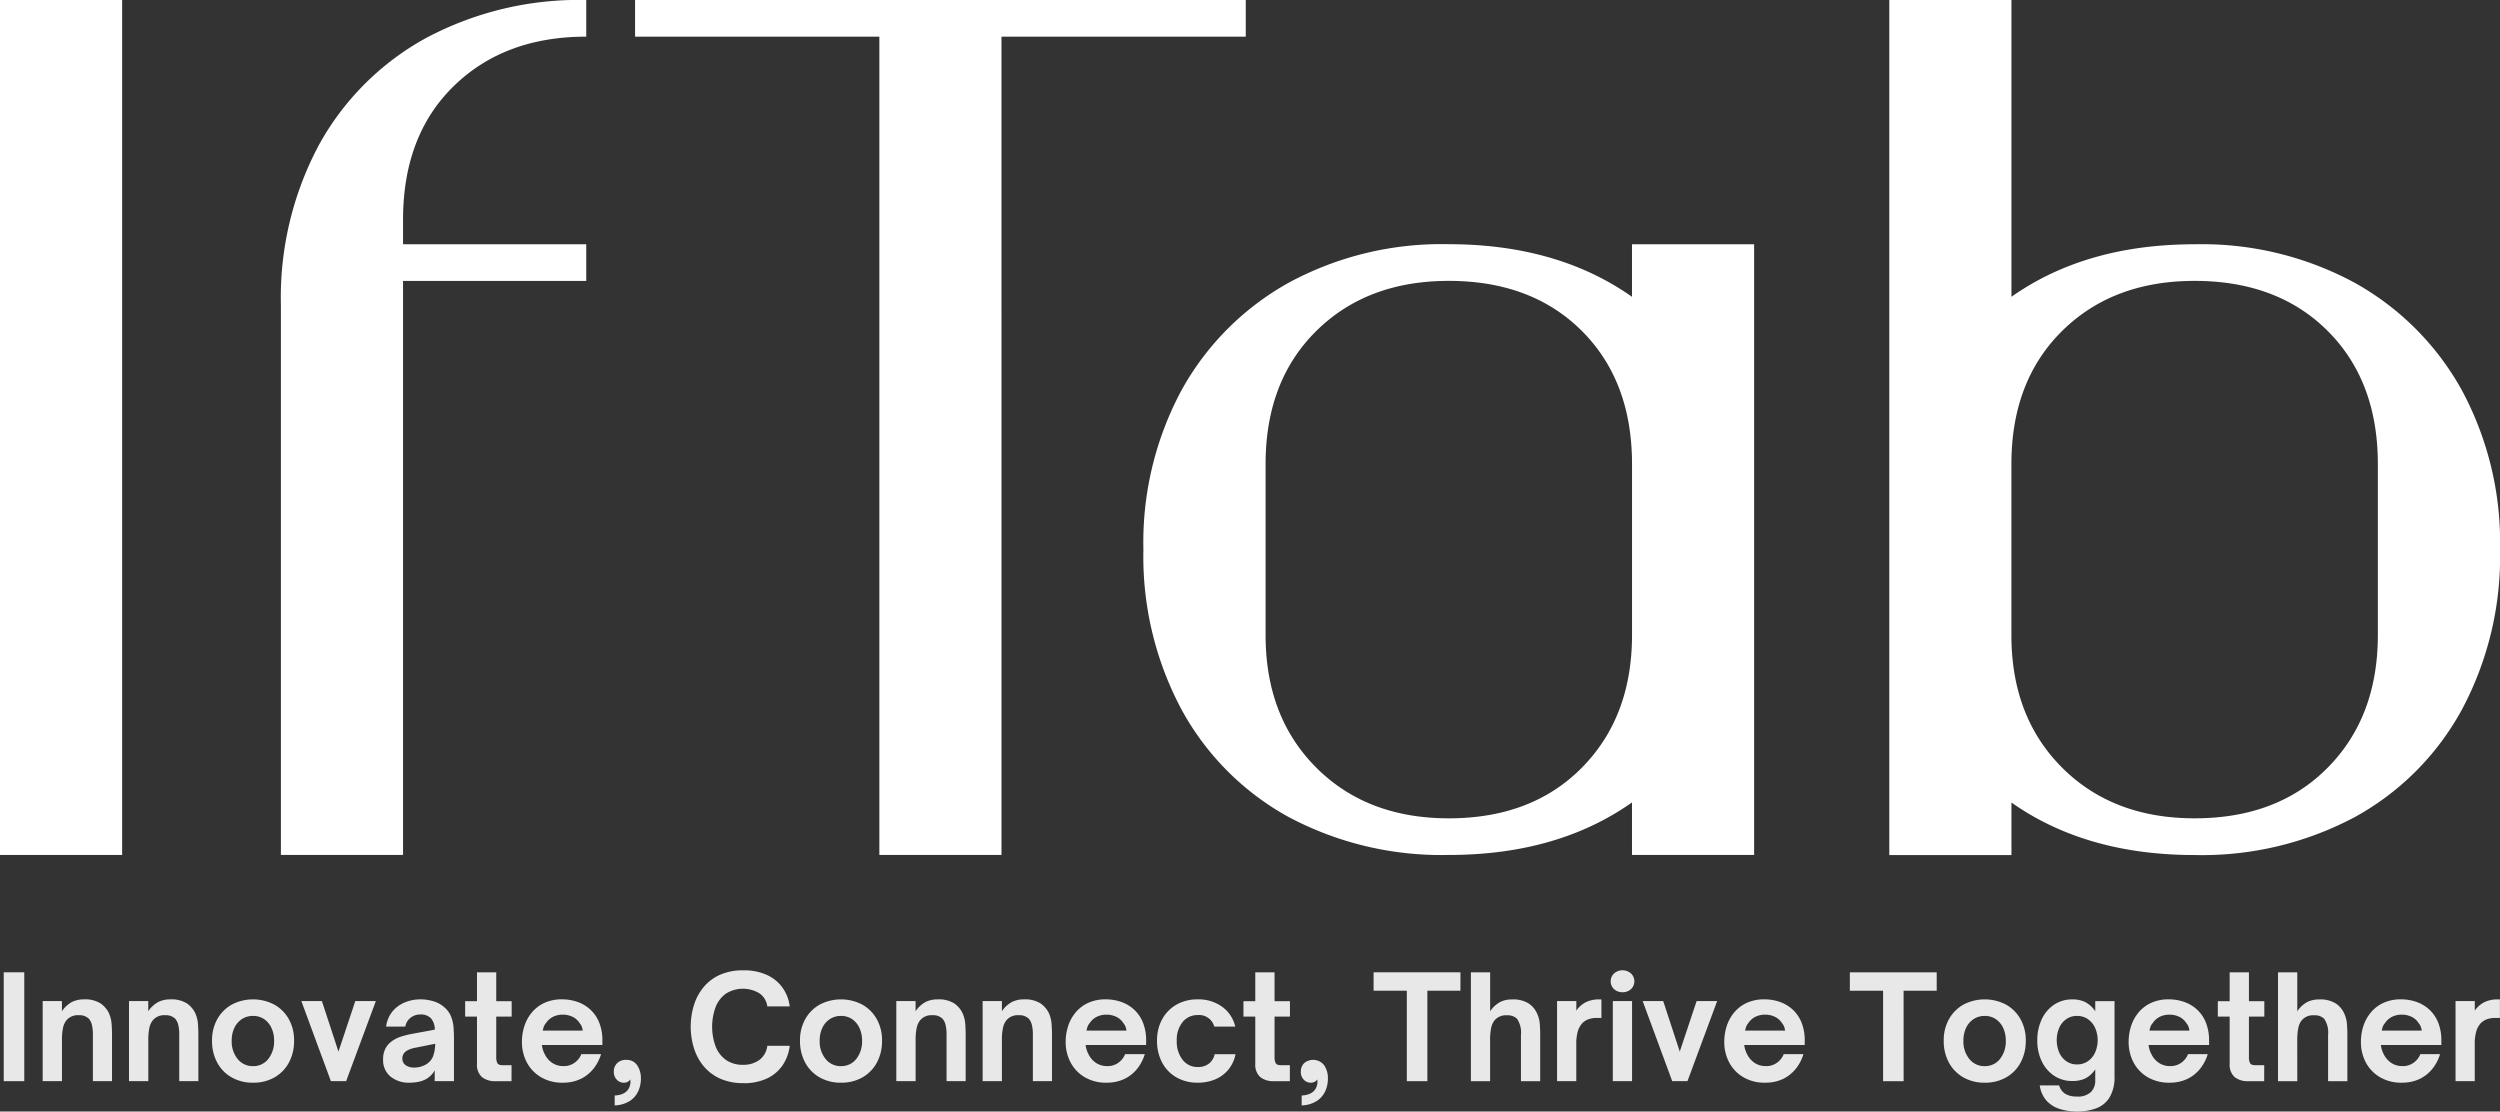<svg xmlns="http://www.w3.org/2000/svg" width="224.5" height="99.814" viewBox="0 0 224.5 99.814">
  <rect x="0" y="0" width="224.5" height="99.814" fill="#333333" stroke="none"/>
  <g id="Group_97" data-name="Group 97" transform="translate(310 -8576.186)">
    <g id="Group_96" data-name="Group 96">
      <path id="Path_90" data-name="Path 90" d="M10.968,76.775H0V0H10.968Z" transform="translate(-310 8576.186)" fill="#fff"/>
      <path id="Path_91" data-name="Path 91" d="M635.78,0V3.291q-7.348,0-11.9,4.442t-4.552,12.01v2.194H635.78v3.29H619.328V76.776H608.36V27.42a29.052,29.052,0,0,1,3.455-14.477,24.335,24.335,0,0,1,9.6-9.542A29.2,29.2,0,0,1,635.78,0Z" transform="translate(-893.135 8576.186)" fill="#fff"/>
      <path id="Path_92" data-name="Path 92" d="M1408.334,76.775h-10.968V3.291H1375.43V0h54.839V3.291h-21.936Z" transform="translate(-1628.4 8576.186)" fill="#fff"/>
      <path id="Path_93" data-name="Path 93" d="M2520.292,533.766V529.05h10.968v54.839h-10.968v-4.716q-6.69,4.716-16.452,4.716a29.2,29.2,0,0,1-14.368-3.4,24.234,24.234,0,0,1-9.6-9.6,29.133,29.133,0,0,1-3.455-14.423,28.822,28.822,0,0,1,3.455-14.368,24.712,24.712,0,0,1,9.6-9.6,28.824,28.824,0,0,1,14.368-3.455Q2513.6,529.05,2520.292,533.766ZM2503.84,580.6q7.459,0,11.955-4.552t4.5-11.9V548.792q0-7.458-4.5-11.955t-11.955-4.5q-7.348,0-11.9,4.5t-4.551,11.955v15.355q0,7.349,4.551,11.9T2503.84,580.6Z" transform="translate(-2683.739 8069.072)" fill="#fff"/>
      <path id="Path_94" data-name="Path 94" d="M4119.2,21.936a28.819,28.819,0,0,1,14.368,3.455,24.716,24.716,0,0,1,9.6,9.6,28.831,28.831,0,0,1,3.455,14.368,29.142,29.142,0,0,1-3.455,14.423,24.241,24.241,0,0,1-9.6,9.6,29.191,29.191,0,0,1-14.368,3.4q-9.762,0-16.452-4.716v4.716H4091.78V0h10.968V26.652q6.69-4.716,16.452-4.716Zm16.452,35.1V41.678q0-7.458-4.5-11.955t-11.955-4.5q-7.348,0-11.9,4.5t-4.552,11.955V57.033q0,7.348,4.552,11.9t11.9,4.552q7.458,0,11.955-4.552T4135.652,57.033Z" transform="translate(-4232.121 8576.186)" fill="#fff"/>
    </g>
    <g id="Group_95" data-name="Group 95">
      <path id="Path_95" data-name="Path 95" d="M9.915,2115.5H8.07v-9.776H9.915Z" transform="translate(-317.735 6557.775)" fill="#e8e8e8"/>
      <path id="Path_96" data-name="Path 96" d="M94.159,2171.771H92.43v-7.187h1.729v.909a2.557,2.557,0,0,1,.91-.833,2.368,2.368,0,0,1,1.05-.23,2.611,2.611,0,0,1,1.493.352,2.221,2.221,0,0,1,.75.853,2.821,2.821,0,0,1,.256.967q.039.494.039,1.031v4.138H96.94v-4.164a3.575,3.575,0,0,0-.09-.89,1.336,1.336,0,0,0-.269-.545,1.2,1.2,0,0,0-.91-.32,1.329,1.329,0,0,0-1.089.436,1.625,1.625,0,0,0-.32.679,5.029,5.029,0,0,0-.1,1.14v3.664Z" transform="translate(-398.598 6501.5)" fill="#e8e8e8"/>
      <path id="Path_97" data-name="Path 97" d="M281.1,2171.771h-1.73v-7.187h1.73v.909a2.558,2.558,0,0,1,.91-.833,2.369,2.369,0,0,1,1.051-.23,2.611,2.611,0,0,1,1.493.352,2.221,2.221,0,0,1,.75.853,2.832,2.832,0,0,1,.256.967q.039.494.039,1.031v4.138h-1.717v-4.164a3.577,3.577,0,0,0-.09-.89,1.331,1.331,0,0,0-.269-.545,1.2,1.2,0,0,0-.909-.32,1.329,1.329,0,0,0-1.089.436,1.625,1.625,0,0,0-.32.679,5.026,5.026,0,0,0-.1,1.14v3.664Z" transform="translate(-577.786 6501.5)" fill="#e8e8e8"/>
      <path id="Path_98" data-name="Path 98" d="M462.907,2171.912a3.788,3.788,0,0,1-1.909-.474,3.345,3.345,0,0,1-1.3-1.326,4.047,4.047,0,0,1-.468-1.979,3.853,3.853,0,0,1,.468-1.922,3.4,3.4,0,0,1,1.294-1.307,4.119,4.119,0,0,1,3.837,0,3.382,3.382,0,0,1,1.3,1.307,3.855,3.855,0,0,1,.468,1.922,4.065,4.065,0,0,1-.461,1.967,3.348,3.348,0,0,1-1.294,1.333A3.8,3.8,0,0,1,462.907,2171.912Zm0-1.487a1.691,1.691,0,0,0,1.371-.64,2.525,2.525,0,0,0,.525-1.653,2.628,2.628,0,0,0-.237-1.14,1.932,1.932,0,0,0-.66-.788,1.733,1.733,0,0,0-1-.289,1.776,1.776,0,0,0-.987.282,1.893,1.893,0,0,0-.679.782,2.6,2.6,0,0,0-.243,1.153,2.476,2.476,0,0,0,.538,1.659,1.717,1.717,0,0,0,1.371.634Z" transform="translate(-750.189 6501.5)" fill="#e8e8e8"/>
      <path id="Path_99" data-name="Path 99" d="M656.683,2175.328h-1.371l-2.652-7.188h1.845l1.487,4.535,1.512-4.535h1.845Z" transform="translate(-935.599 6497.944)" fill="#e8e8e8"/>
      <path id="Path_100" data-name="Path 100" d="M832.078,2171.931a2.6,2.6,0,0,1-1.685-.544,1.9,1.9,0,0,1-.672-1.57,1.987,1.987,0,0,1,.224-.979,1.934,1.934,0,0,1,.6-.661,2.908,2.908,0,0,1,.788-.384,8.05,8.05,0,0,1,.891-.23l2.14-.4a1.533,1.533,0,0,0-.346-1.012,1.245,1.245,0,0,0-.961-.346,1.39,1.39,0,0,0-.865.289,1.28,1.28,0,0,0-.48.8H829.99a2.7,2.7,0,0,1,.589-1.384,2.833,2.833,0,0,1,1.121-.8,3.664,3.664,0,0,1,1.365-.263,4.012,4.012,0,0,1,1.2.18,2.483,2.483,0,0,1,.974.551,2.109,2.109,0,0,1,.6.853,3.467,3.467,0,0,1,.212,1q.032.519.032,1.019v3.741h-1.73v-.974a1.979,1.979,0,0,1-.654.717,2.209,2.209,0,0,1-.75.308,4.141,4.141,0,0,1-.878.09Zm.423-1.358a2.041,2.041,0,0,0,.922-.205,1.508,1.508,0,0,0,.763-.755,3.223,3.223,0,0,0,.211-1.179l-1.717.346a2.732,2.732,0,0,0-.609.167,1.4,1.4,0,0,0-.391.243.829.829,0,0,0-.167.244.765.765,0,0,0-.064.32.7.7,0,0,0,.3.608,1.271,1.271,0,0,0,.749.211Z" transform="translate(-1105.317 6501.481)" fill="#e8e8e8"/>
      <path id="Path_101" data-name="Path 101" d="M1011.564,2115.5h-1.422a1.868,1.868,0,0,1-1.237-.371,1.494,1.494,0,0,1-.442-1.2v-4.228H1007.4v-1.384h1.063v-2.588h1.73v2.588h1.384v1.384h-1.384v3.7a1.063,1.063,0,0,0,.1.474q.1.193.494.192h.781Z" transform="translate(-1275.63 6557.775)" fill="#e8e8e8"/>
      <path id="Path_102" data-name="Path 102" d="M1134.064,2171.922a3.771,3.771,0,0,1-1.928-.48,3.353,3.353,0,0,1-1.281-1.313,3.9,3.9,0,0,1-.455-1.9,4.516,4.516,0,0,1,.218-1.384,3.674,3.674,0,0,1,.666-1.223,3.209,3.209,0,0,1,1.128-.865,3.72,3.72,0,0,1,1.6-.321,4.149,4.149,0,0,1,1.338.218,3.332,3.332,0,0,1,1.16.672,3.209,3.209,0,0,1,.814,1.16,4.254,4.254,0,0,1,.3,1.678v.371h-5.433a2.149,2.149,0,0,0,.1.455,2.611,2.611,0,0,0,.167.391,1.96,1.96,0,0,0,.685.775,1.777,1.777,0,0,0,.98.275,1.641,1.641,0,0,0,1.031-.32,1.735,1.735,0,0,0,.583-.756h1.768a3.888,3.888,0,0,1-.654,1.275,3.307,3.307,0,0,1-1.14.935,3.6,3.6,0,0,1-1.653.353Zm-1.794-4.677h3.588a1.507,1.507,0,0,0-.071-.32,1.025,1.025,0,0,0-.2-.346,1.539,1.539,0,0,0-.647-.577,2.018,2.018,0,0,0-.877-.192,1.941,1.941,0,0,0-.865.192,1.635,1.635,0,0,0-.647.577,1.026,1.026,0,0,0-.2.346A2.564,2.564,0,0,0,1132.27,2167.245Z" transform="translate(-1393.53 6501.491)" fill="#e8e8e8"/>
      <path id="Path_103" data-name="Path 103" d="M1329.467,2299.527v-.884q1.269-.077,1.409-1.089a2.589,2.589,0,0,0,0-.359.693.693,0,0,1-.628.295.818.818,0,0,1-.589-.269.968.968,0,0,1-.269-.718,1.03,1.03,0,0,1,.3-.769,1.113,1.113,0,0,1,.813-.294,1.126,1.126,0,0,1,.98.48,2.07,2.07,0,0,1,.339,1.224,2.711,2.711,0,0,1-.224,1.076,2.08,2.08,0,0,1-.743.891,2.656,2.656,0,0,1-1.39.417Z" transform="translate(-1584.269 6375.922)" fill="#e8e8e8"/>
      <path id="Path_104" data-name="Path 104" d="M1500.681,2111.516a5.012,5.012,0,0,1-2.108-.41,4.119,4.119,0,0,1-1.474-1.115,4.747,4.747,0,0,1-.871-1.621,6.592,6.592,0,0,1,0-3.856,4.746,4.746,0,0,1,.871-1.621,4.046,4.046,0,0,1,1.474-1.108,5.067,5.067,0,0,1,2.108-.4,4.922,4.922,0,0,1,2.089.41,3.518,3.518,0,0,1,1.409,1.14,3.671,3.671,0,0,1,.653,1.691h-2.011a1.686,1.686,0,0,0-.724-1.184,2.87,2.87,0,0,0-2.979.025,2.67,2.67,0,0,0-.935,1.2,5.128,5.128,0,0,0,0,3.568,2.663,2.663,0,0,0,.935,1.205,2.58,2.58,0,0,0,1.512.429,2.44,2.44,0,0,0,1.46-.423,1.867,1.867,0,0,0,.73-1.282h2.012a3.912,3.912,0,0,1-.654,1.769,3.49,3.49,0,0,1-1.409,1.172,4.863,4.863,0,0,1-2.088.416Z" transform="translate(-1743.914 6561.936)" fill="#e8e8e8"/>
      <path id="Path_105" data-name="Path 105" d="M1736.327,2171.912a3.793,3.793,0,0,1-1.91-.474,3.344,3.344,0,0,1-1.3-1.326,4.049,4.049,0,0,1-.468-1.979,3.855,3.855,0,0,1,.468-1.922,3.4,3.4,0,0,1,1.294-1.307,4.119,4.119,0,0,1,3.837,0,3.383,3.383,0,0,1,1.3,1.307,3.857,3.857,0,0,1,.468,1.922,4.065,4.065,0,0,1-.461,1.967,3.347,3.347,0,0,1-1.294,1.333A3.8,3.8,0,0,1,1736.327,2171.912Zm0-1.487a1.691,1.691,0,0,0,1.371-.64,2.525,2.525,0,0,0,.525-1.653,2.622,2.622,0,0,0-.238-1.14,1.93,1.93,0,0,0-.659-.788,1.733,1.733,0,0,0-1-.289,1.775,1.775,0,0,0-.987.282,1.892,1.892,0,0,0-.679.782,2.6,2.6,0,0,0-.243,1.153,2.477,2.477,0,0,0,.538,1.659,1.717,1.717,0,0,0,1.371.634Z" transform="translate(-1970.809 6501.5)" fill="#e8e8e8"/>
      <path id="Path_106" data-name="Path 106" d="M1942.95,2171.771h-1.73v-7.187h1.73v.909a2.558,2.558,0,0,1,.909-.833,2.371,2.371,0,0,1,1.051-.23,2.611,2.611,0,0,1,1.493.352,2.22,2.22,0,0,1,.75.853,2.827,2.827,0,0,1,.257.967q.038.494.038,1.031v4.138h-1.716v-4.164a3.576,3.576,0,0,0-.09-.89,1.326,1.326,0,0,0-.269-.545,1.2,1.2,0,0,0-.909-.32,1.329,1.329,0,0,0-1.089.436,1.626,1.626,0,0,0-.32.679,5.032,5.032,0,0,0-.1,1.14v3.664Z" transform="translate(-2170.731 6501.5)" fill="#e8e8e8"/>
      <path id="Path_107" data-name="Path 107" d="M2129.9,2171.771h-1.73v-7.187h1.73v.909a2.561,2.561,0,0,1,.91-.833,2.368,2.368,0,0,1,1.051-.23,2.611,2.611,0,0,1,1.492.352,2.224,2.224,0,0,1,.75.853,2.836,2.836,0,0,1,.255.967q.039.494.039,1.031v4.138h-1.717v-4.164a3.578,3.578,0,0,0-.09-.89,1.338,1.338,0,0,0-.27-.545,1.2,1.2,0,0,0-.91-.32,1.33,1.33,0,0,0-1.089.436,1.631,1.631,0,0,0-.32.679,5.03,5.03,0,0,0-.1,1.14v3.664Z" transform="translate(-2349.929 6501.5)" fill="#e8e8e8"/>
      <path id="Path_108" data-name="Path 108" d="M2311.694,2171.922a3.769,3.769,0,0,1-1.928-.48,3.349,3.349,0,0,1-1.281-1.313,3.892,3.892,0,0,1-.455-1.9,4.512,4.512,0,0,1,.218-1.384,3.662,3.662,0,0,1,.667-1.223,3.205,3.205,0,0,1,1.128-.865,3.721,3.721,0,0,1,1.6-.321,4.149,4.149,0,0,1,1.338.218,3.324,3.324,0,0,1,1.159.672,3.2,3.2,0,0,1,.814,1.16,4.256,4.256,0,0,1,.3,1.678v.371h-5.433a2.156,2.156,0,0,0,.1.455,2.611,2.611,0,0,0,.167.391,1.96,1.96,0,0,0,.686.775,1.776,1.776,0,0,0,.98.275,1.641,1.641,0,0,0,1.031-.32,1.74,1.74,0,0,0,.583-.756h1.768a3.889,3.889,0,0,1-.654,1.275,3.309,3.309,0,0,1-1.14.935,3.6,3.6,0,0,1-1.652.353Zm-1.794-4.677h3.587a1.477,1.477,0,0,0-.071-.32,1.022,1.022,0,0,0-.2-.346,1.538,1.538,0,0,0-.647-.577,2.016,2.016,0,0,0-.877-.192,1.94,1.94,0,0,0-.865.192,1.635,1.635,0,0,0-.646.577,1.027,1.027,0,0,0-.2.346A2.578,2.578,0,0,0,2309.9,2167.245Z" transform="translate(-2522.332 6501.491)" fill="#e8e8e8"/>
      <path id="Path_109" data-name="Path 109" d="M2509.452,2171.912a3.754,3.754,0,0,1-1.9-.474,3.321,3.321,0,0,1-1.288-1.326,4.1,4.1,0,0,1-.461-1.979,3.9,3.9,0,0,1,.461-1.922,3.368,3.368,0,0,1,1.281-1.307,3.745,3.745,0,0,1,1.909-.474,3.6,3.6,0,0,1,2.2.666,3.022,3.022,0,0,1,1.173,1.781h-1.884a1.409,1.409,0,0,0-1.486-1.038,1.688,1.688,0,0,0-1.358.628,2.512,2.512,0,0,0-.525,1.666,2.651,2.651,0,0,0,.525,1.723,1.669,1.669,0,0,0,1.358.648,1.574,1.574,0,0,0,1.012-.308,1.486,1.486,0,0,0,.512-.845h1.87a3.127,3.127,0,0,1-.64,1.384,3.044,3.044,0,0,1-1.185.878A3.98,3.98,0,0,1,2509.452,2171.912Z" transform="translate(-2711.901 6501.5)" fill="#e8e8e8"/>
      <path id="Path_110" data-name="Path 110" d="M2697.224,2115.5H2695.8a1.867,1.867,0,0,1-1.236-.371,1.5,1.5,0,0,1-.442-1.2v-4.228h-1.063v-1.384h1.063v-2.588h1.73v2.588h1.383v1.384h-1.383v3.7a1.063,1.063,0,0,0,.1.474c.064.128.229.192.494.192h.782Z" transform="translate(-2891.397 6557.775)" fill="#e8e8e8"/>
      <path id="Path_111" data-name="Path 111" d="M2817.347,2299.527v-.884q1.268-.077,1.409-1.089a2.446,2.446,0,0,0,0-.359.691.691,0,0,1-.627.295.818.818,0,0,1-.589-.269.969.969,0,0,1-.269-.718,1.032,1.032,0,0,1,.3-.769,1.253,1.253,0,0,1,1.793.186,2.068,2.068,0,0,1,.339,1.224,2.718,2.718,0,0,1-.223,1.076,2.084,2.084,0,0,1-.744.891,2.655,2.655,0,0,1-1.39.417Z" transform="translate(-3010.457 6375.922)" fill="#e8e8e8"/>
      <path id="Path_112" data-name="Path 112" d="M2979.7,2115.5h-1.845v-8.123h-2.985v-1.653h7.8v1.653H2979.7Z" transform="translate(-3161.522 6557.775)" fill="#e8e8e8"/>
      <path id="Path_113" data-name="Path 113" d="M3187.339,2115.5h-1.729v-9.776h1.729v3.5a2.576,2.576,0,0,1,.9-.833,2.323,2.323,0,0,1,1.044-.23,2.644,2.644,0,0,1,1.5.352,2.1,2.1,0,0,1,.743.852,2.666,2.666,0,0,1,.269.968q.039.493.039,1.031v4.139h-1.729v-4.164a2.2,2.2,0,0,0-.346-1.435,1.205,1.205,0,0,0-.91-.32,1.346,1.346,0,0,0-1.1.436,1.569,1.569,0,0,0-.314.679,5.4,5.4,0,0,0-.1,1.14v3.665Z" transform="translate(-3363.524 6557.775)" fill="#e8e8e8"/>
      <path id="Path_114" data-name="Path 114" d="M3373.97,2171.771h-1.73v-7.188h1.73v.859a2.31,2.31,0,0,1,.916-.788,2.765,2.765,0,0,1,1.134-.224h.205v1.665h-.4a2.189,2.189,0,0,0-.75.115,1.555,1.555,0,0,0-.532.321,1.81,1.81,0,0,0-.429.736,3.868,3.868,0,0,0-.148,1.172v3.331Z" transform="translate(-3542.416 6501.5)" fill="#e8e8e8"/>
      <path id="Path_115" data-name="Path 115" d="M3489.5,2103.373a1.111,1.111,0,0,1-.75-.269.968.968,0,0,1,0-1.428,1.158,1.158,0,0,1,1.5,0,.969.969,0,0,1,0,1.428A1.11,1.11,0,0,1,3489.5,2103.373Zm.858,7.982h-1.729v-7.188h1.729Z" transform="translate(-3653.798 6561.916)" fill="#e8e8e8"/>
      <path id="Path_116" data-name="Path 116" d="M3561.683,2175.328h-1.371l-2.652-7.188h1.845l1.486,4.535,1.512-4.535h1.845Z" transform="translate(-3720.148 6497.944)" fill="#e8e8e8"/>
      <path id="Path_117" data-name="Path 117" d="M3738.084,2171.922a3.77,3.77,0,0,1-1.929-.48,3.348,3.348,0,0,1-1.281-1.313,3.9,3.9,0,0,1-.455-1.9,4.526,4.526,0,0,1,.217-1.384,3.675,3.675,0,0,1,.667-1.223,3.215,3.215,0,0,1,1.128-.865,3.721,3.721,0,0,1,1.6-.321,4.151,4.151,0,0,1,1.338.218,3.33,3.33,0,0,1,1.16.672,3.208,3.208,0,0,1,.814,1.16,4.265,4.265,0,0,1,.3,1.678v.371h-5.432a2.1,2.1,0,0,0,.1.455,2.635,2.635,0,0,0,.167.391,1.958,1.958,0,0,0,.686.775,1.775,1.775,0,0,0,.98.275,1.638,1.638,0,0,0,1.031-.32,1.727,1.727,0,0,0,.583-.756h1.769a3.9,3.9,0,0,1-.654,1.275,3.315,3.315,0,0,1-1.14.935,3.6,3.6,0,0,1-1.653.353Zm-1.793-4.677h3.588a1.484,1.484,0,0,0-.072-.32,1.013,1.013,0,0,0-.2-.346,1.541,1.541,0,0,0-.647-.577,2.017,2.017,0,0,0-.877-.192,1.935,1.935,0,0,0-.864.192,1.633,1.633,0,0,0-.647.577,1.023,1.023,0,0,0-.2.346A2.668,2.668,0,0,0,3736.291,2167.245Z" transform="translate(-3889.579 6501.491)" fill="#e8e8e8"/>
      <path id="Path_118" data-name="Path 118" d="M4011.17,2115.5h-1.845v-8.123h-2.985v-1.653h7.8v1.653h-2.972Z" transform="translate(-4150.224 6557.775)" fill="#e8e8e8"/>
      <path id="Path_119" data-name="Path 119" d="M4213.348,2171.912a3.79,3.79,0,0,1-1.909-.474,3.333,3.333,0,0,1-1.3-1.326,4.041,4.041,0,0,1-.468-1.979,3.847,3.847,0,0,1,.468-1.922,3.4,3.4,0,0,1,1.294-1.307,4.118,4.118,0,0,1,3.837,0,3.377,3.377,0,0,1,1.3,1.307,3.849,3.849,0,0,1,.469,1.922,4.066,4.066,0,0,1-.462,1.967,3.35,3.35,0,0,1-1.294,1.333,3.8,3.8,0,0,1-1.934.48Zm0-1.487a1.69,1.69,0,0,0,1.371-.64,2.526,2.526,0,0,0,.525-1.653,2.626,2.626,0,0,0-.237-1.14,1.929,1.929,0,0,0-.66-.788,1.732,1.732,0,0,0-1-.289,1.775,1.775,0,0,0-.986.282,1.894,1.894,0,0,0-.679.782,2.6,2.6,0,0,0-.243,1.153,2.477,2.477,0,0,0,.538,1.659A1.716,1.716,0,0,0,4213.348,2170.426Z" transform="translate(-4345.124 6501.5)" fill="#e8e8e8"/>
      <path id="Path_120" data-name="Path 120" d="M4415.938,2174.5a5.356,5.356,0,0,1-1.441-.2,2.738,2.738,0,0,1-1.223-.711,2.557,2.557,0,0,1-.666-1.435h1.742a1.31,1.31,0,0,0,.558.762,1.938,1.938,0,0,0,1.018.238,1.717,1.717,0,0,0,1.275-.4,1.422,1.422,0,0,0,.391-1.032v-1.012a2.357,2.357,0,0,1-.922.833,2.733,2.733,0,0,1-1.127.218,2.9,2.9,0,0,1-1.646-.474,3.193,3.193,0,0,1-1.109-1.294,4.241,4.241,0,0,1-.4-1.871,4.393,4.393,0,0,1,.4-1.909,3.171,3.171,0,0,1,1.109-1.307,2.9,2.9,0,0,1,1.646-.474,2.606,2.606,0,0,1,1.127.23,2.5,2.5,0,0,1,.922.833v-.91h1.73v6.727a3.549,3.549,0,0,1-.448,1.928,2.4,2.4,0,0,1-1.217.98,4.964,4.964,0,0,1-1.717.282Zm.014-4.228a1.686,1.686,0,0,0,.968-.282,1.912,1.912,0,0,0,.652-.775,2.76,2.76,0,0,0,0-2.242,1.911,1.911,0,0,0-.652-.776,1.689,1.689,0,0,0-.968-.282,1.633,1.633,0,0,0-.962.289,1.886,1.886,0,0,0-.634.781,2.852,2.852,0,0,0,0,2.216,1.878,1.878,0,0,0,.634.781,1.629,1.629,0,0,0,.962.288Z" transform="translate(-4539.438 6501.5)" fill="#e8e8e8"/>
      <path id="Path_121" data-name="Path 121" d="M4613.815,2171.922a3.775,3.775,0,0,1-1.93-.48,3.358,3.358,0,0,1-1.281-1.313,3.906,3.906,0,0,1-.454-1.9,4.511,4.511,0,0,1,.217-1.384,3.65,3.65,0,0,1,.667-1.223,3.2,3.2,0,0,1,1.127-.865,3.722,3.722,0,0,1,1.6-.321,4.149,4.149,0,0,1,1.338.218,3.341,3.341,0,0,1,1.16.672,3.206,3.206,0,0,1,.813,1.16,4.265,4.265,0,0,1,.3,1.678v.371h-5.433a2.22,2.22,0,0,0,.1.455,2.587,2.587,0,0,0,.166.391,1.973,1.973,0,0,0,.686.775,1.776,1.776,0,0,0,.98.275,1.64,1.64,0,0,0,1.031-.32,1.722,1.722,0,0,0,.583-.756h1.768a3.879,3.879,0,0,1-.654,1.275,3.3,3.3,0,0,1-1.14.935,3.6,3.6,0,0,1-1.653.353Zm-1.794-4.677h3.588a1.51,1.51,0,0,0-.071-.32,1.023,1.023,0,0,0-.2-.346,1.54,1.54,0,0,0-.647-.577,2.021,2.021,0,0,0-.877-.192,1.941,1.941,0,0,0-.865.192,1.643,1.643,0,0,0-.647.577,1.046,1.046,0,0,0-.2.346A2.678,2.678,0,0,0,4612.021,2167.245Z" transform="translate(-4728.998 6501.491)" fill="#e8e8e8"/>
      <path id="Path_122" data-name="Path 122" d="M4807.434,2115.5h-1.422a1.867,1.867,0,0,1-1.237-.371,1.494,1.494,0,0,1-.442-1.2v-4.228h-1.063v-1.384h1.063v-2.588h1.73v2.588h1.383v1.384h-1.383v3.7a1.056,1.056,0,0,0,.1.474c.064.128.228.192.494.192h.781Z" transform="translate(-4914.11 6557.775)" fill="#e8e8e8"/>
      <path id="Path_123" data-name="Path 123" d="M4935.4,2115.5h-1.73v-9.776h1.73v3.5a2.566,2.566,0,0,1,.9-.833,2.33,2.33,0,0,1,1.044-.23,2.639,2.639,0,0,1,1.5.352,2.1,2.1,0,0,1,.744.852,2.7,2.7,0,0,1,.27.968c.025.329.039.673.039,1.031v4.139h-1.73v-4.164a2.2,2.2,0,0,0-.346-1.435,1.2,1.2,0,0,0-.91-.32,1.345,1.345,0,0,0-1.1.436,1.575,1.575,0,0,0-.314.679,5.4,5.4,0,0,0-.1,1.14Z" transform="translate(-5039.104 6557.775)" fill="#e8e8e8"/>
      <path id="Path_124" data-name="Path 124" d="M5116.885,2171.922a3.769,3.769,0,0,1-1.929-.48,3.35,3.35,0,0,1-1.282-1.313,3.9,3.9,0,0,1-.454-1.9,4.526,4.526,0,0,1,.217-1.384,3.683,3.683,0,0,1,.667-1.223,3.212,3.212,0,0,1,1.128-.865,3.719,3.719,0,0,1,1.6-.321,4.156,4.156,0,0,1,1.338.218,3.33,3.33,0,0,1,1.159.672,3.2,3.2,0,0,1,.814,1.16,4.247,4.247,0,0,1,.3,1.678v.371h-5.432a2.1,2.1,0,0,0,.1.455,2.587,2.587,0,0,0,.166.391,1.967,1.967,0,0,0,.686.775,1.773,1.773,0,0,0,.98.275,1.642,1.642,0,0,0,1.031-.32,1.718,1.718,0,0,0,.583-.756h1.769a3.879,3.879,0,0,1-.654,1.275,3.309,3.309,0,0,1-1.14.935,3.6,3.6,0,0,1-1.653.353Zm-1.794-4.677h3.588a1.5,1.5,0,0,0-.07-.32,1.043,1.043,0,0,0-.2-.346,1.536,1.536,0,0,0-.646-.577,2.022,2.022,0,0,0-.878-.192,1.936,1.936,0,0,0-.865.192,1.63,1.63,0,0,0-.647.577,1.014,1.014,0,0,0-.2.346A2.775,2.775,0,0,0,5115.09,2167.245Z" transform="translate(-5211.209 6501.491)" fill="#e8e8e8"/>
      <path id="Path_125" data-name="Path 125" d="M5319.809,2171.771h-1.729v-7.188h1.729v.859a2.323,2.323,0,0,1,.916-.788,2.774,2.774,0,0,1,1.135-.224h.205v1.665h-.4a2.194,2.194,0,0,0-.751.115,1.555,1.555,0,0,0-.532.321,1.816,1.816,0,0,0-.429.736,3.869,3.869,0,0,0-.147,1.172v3.331Z" transform="translate(-5407.573 6501.5)" fill="#e8e8e8"/>
    </g>
  </g>
</svg>
